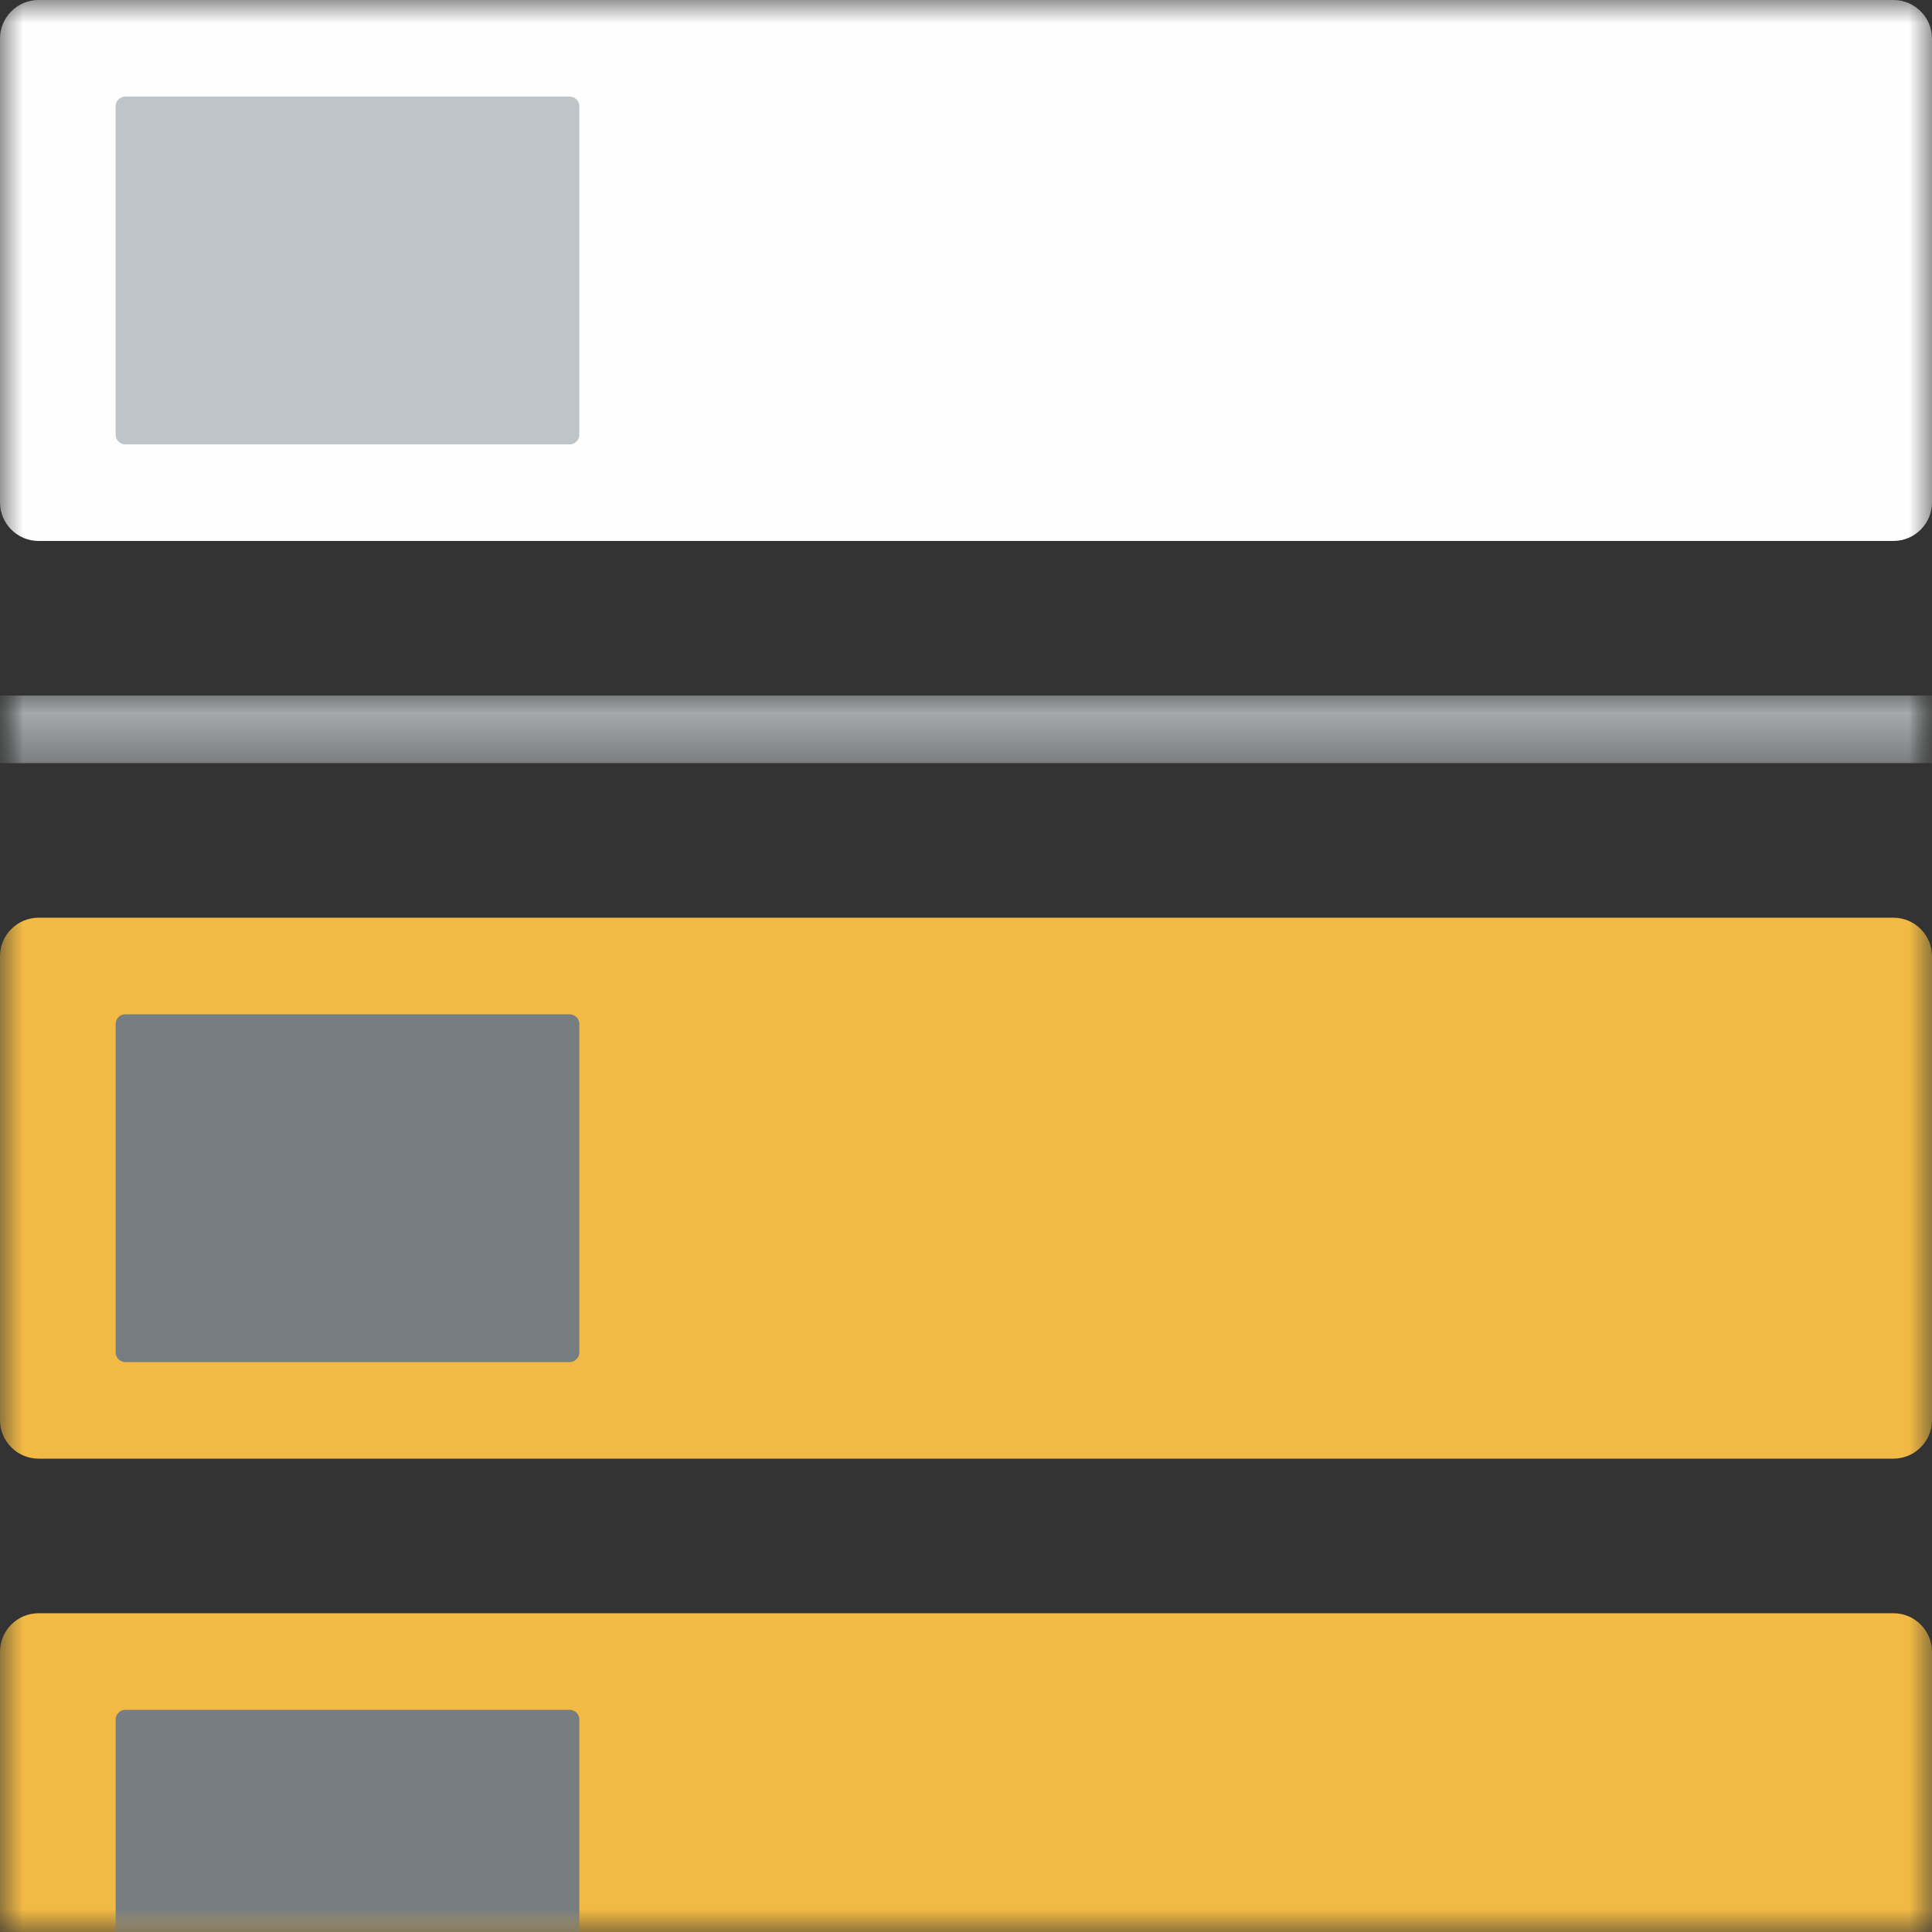<svg width="42" height="42" viewBox="0 0 42 42" fill="none" xmlns="http://www.w3.org/2000/svg">
<rect x="0" y="0" width="42" height="42" fill="#333333" stroke="none"/>
<mask id="mask0_337_366" style="mask-type:luminance" maskUnits="userSpaceOnUse" x="0" y="0" width="42" height="42">
<path d="M42 0H0V42H42V0Z" fill="white"/>
</mask>
<g mask="url(#mask0_337_366)">
<path d="M0 42V35.91C0 35.446 0.376 35.07 0.84 35.07H41.16C41.624 35.07 42 35.446 42 35.91V42H0Z" fill="#F2BA44"/>
</g>
<mask id="mask1_337_366" style="mask-type:luminance" maskUnits="userSpaceOnUse" x="0" y="0" width="42" height="42">
<path d="M42 0H0V42H42V0Z" fill="white"/>
</mask>
<g mask="url(#mask1_337_366)">
<path d="M41.16 11.76H0.84C0.376 11.76 0 11.384 0 10.92V0.84C0 0.376 0.376 0 0.84 0H41.16C41.624 0 42 0.376 42 0.84V10.92C42 11.384 41.624 11.76 41.16 11.76Z" fill="#FEFEFE"/>
</g>
<mask id="mask2_337_366" style="mask-type:luminance" maskUnits="userSpaceOnUse" x="0" y="0" width="42" height="42">
<path d="M42 0H0V42H42V0Z" fill="white"/>
</mask>
<g mask="url(#mask2_337_366)">
<path d="M12.384 9.66H2.724C2.608 9.66 2.514 9.566 2.514 9.45V2.31C2.514 2.194 2.608 2.1 2.724 2.1H12.384C12.5 2.1 12.594 2.194 12.594 2.31V9.45C12.594 9.566 12.5 9.66 12.384 9.66Z" fill="#BEC4C7"/>
</g>
<mask id="mask3_337_366" style="mask-type:luminance" maskUnits="userSpaceOnUse" x="0" y="0" width="42" height="42">
<path d="M42 0H0V42H42V0Z" fill="white"/>
</mask>
<g mask="url(#mask3_337_366)">
<path d="M41.16 31.71H0.84C0.376 31.71 0 31.334 0 30.87V20.79C0 20.326 0.376 19.95 0.84 19.95H41.16C41.624 19.95 42 20.326 42 20.79V30.87C42 31.334 41.624 31.71 41.16 31.71Z" fill="#F2BA44"/>
</g>
<mask id="mask4_337_366" style="mask-type:luminance" maskUnits="userSpaceOnUse" x="0" y="0" width="42" height="42">
<path d="M42 0H0V42H42V0Z" fill="white"/>
</mask>
<g mask="url(#mask4_337_366)">
<path d="M12.384 29.61H2.724C2.608 29.61 2.514 29.516 2.514 29.4V22.26C2.514 22.144 2.608 22.05 2.724 22.05H12.384C12.5 22.05 12.594 22.144 12.594 22.26V29.4C12.594 29.516 12.5 29.61 12.384 29.61Z" fill="#757D81"/>
</g>
<mask id="mask5_337_366" style="mask-type:luminance" maskUnits="userSpaceOnUse" x="0" y="0" width="42" height="42">
<path d="M42 0H0V42H42V0Z" fill="white"/>
</mask>
<g mask="url(#mask5_337_366)">
<g opacity="0.75">
<mask id="mask6_337_366" style="mask-type:luminance" maskUnits="userSpaceOnUse" x="0" y="15" width="42" height="2">
<path d="M42 15.12H0V16.59H42V15.12Z" fill="white"/>
</mask>
<g mask="url(#mask6_337_366)">
<path d="M42 15.12H0V16.59H42V15.12Z" fill="#DFE5E7"/>
</g>
</g>
</g>
<mask id="mask7_337_366" style="mask-type:luminance" maskUnits="userSpaceOnUse" x="0" y="0" width="42" height="42">
<path d="M42 0H0V42H42V0Z" fill="white"/>
</mask>
<g mask="url(#mask7_337_366)">
<path d="M12.384 37.17H2.724C2.608 37.17 2.514 37.264 2.514 37.38V42H12.594V37.38C12.594 37.264 12.5 37.17 12.384 37.17Z" fill="#757D81"/>
</g>
</svg>

